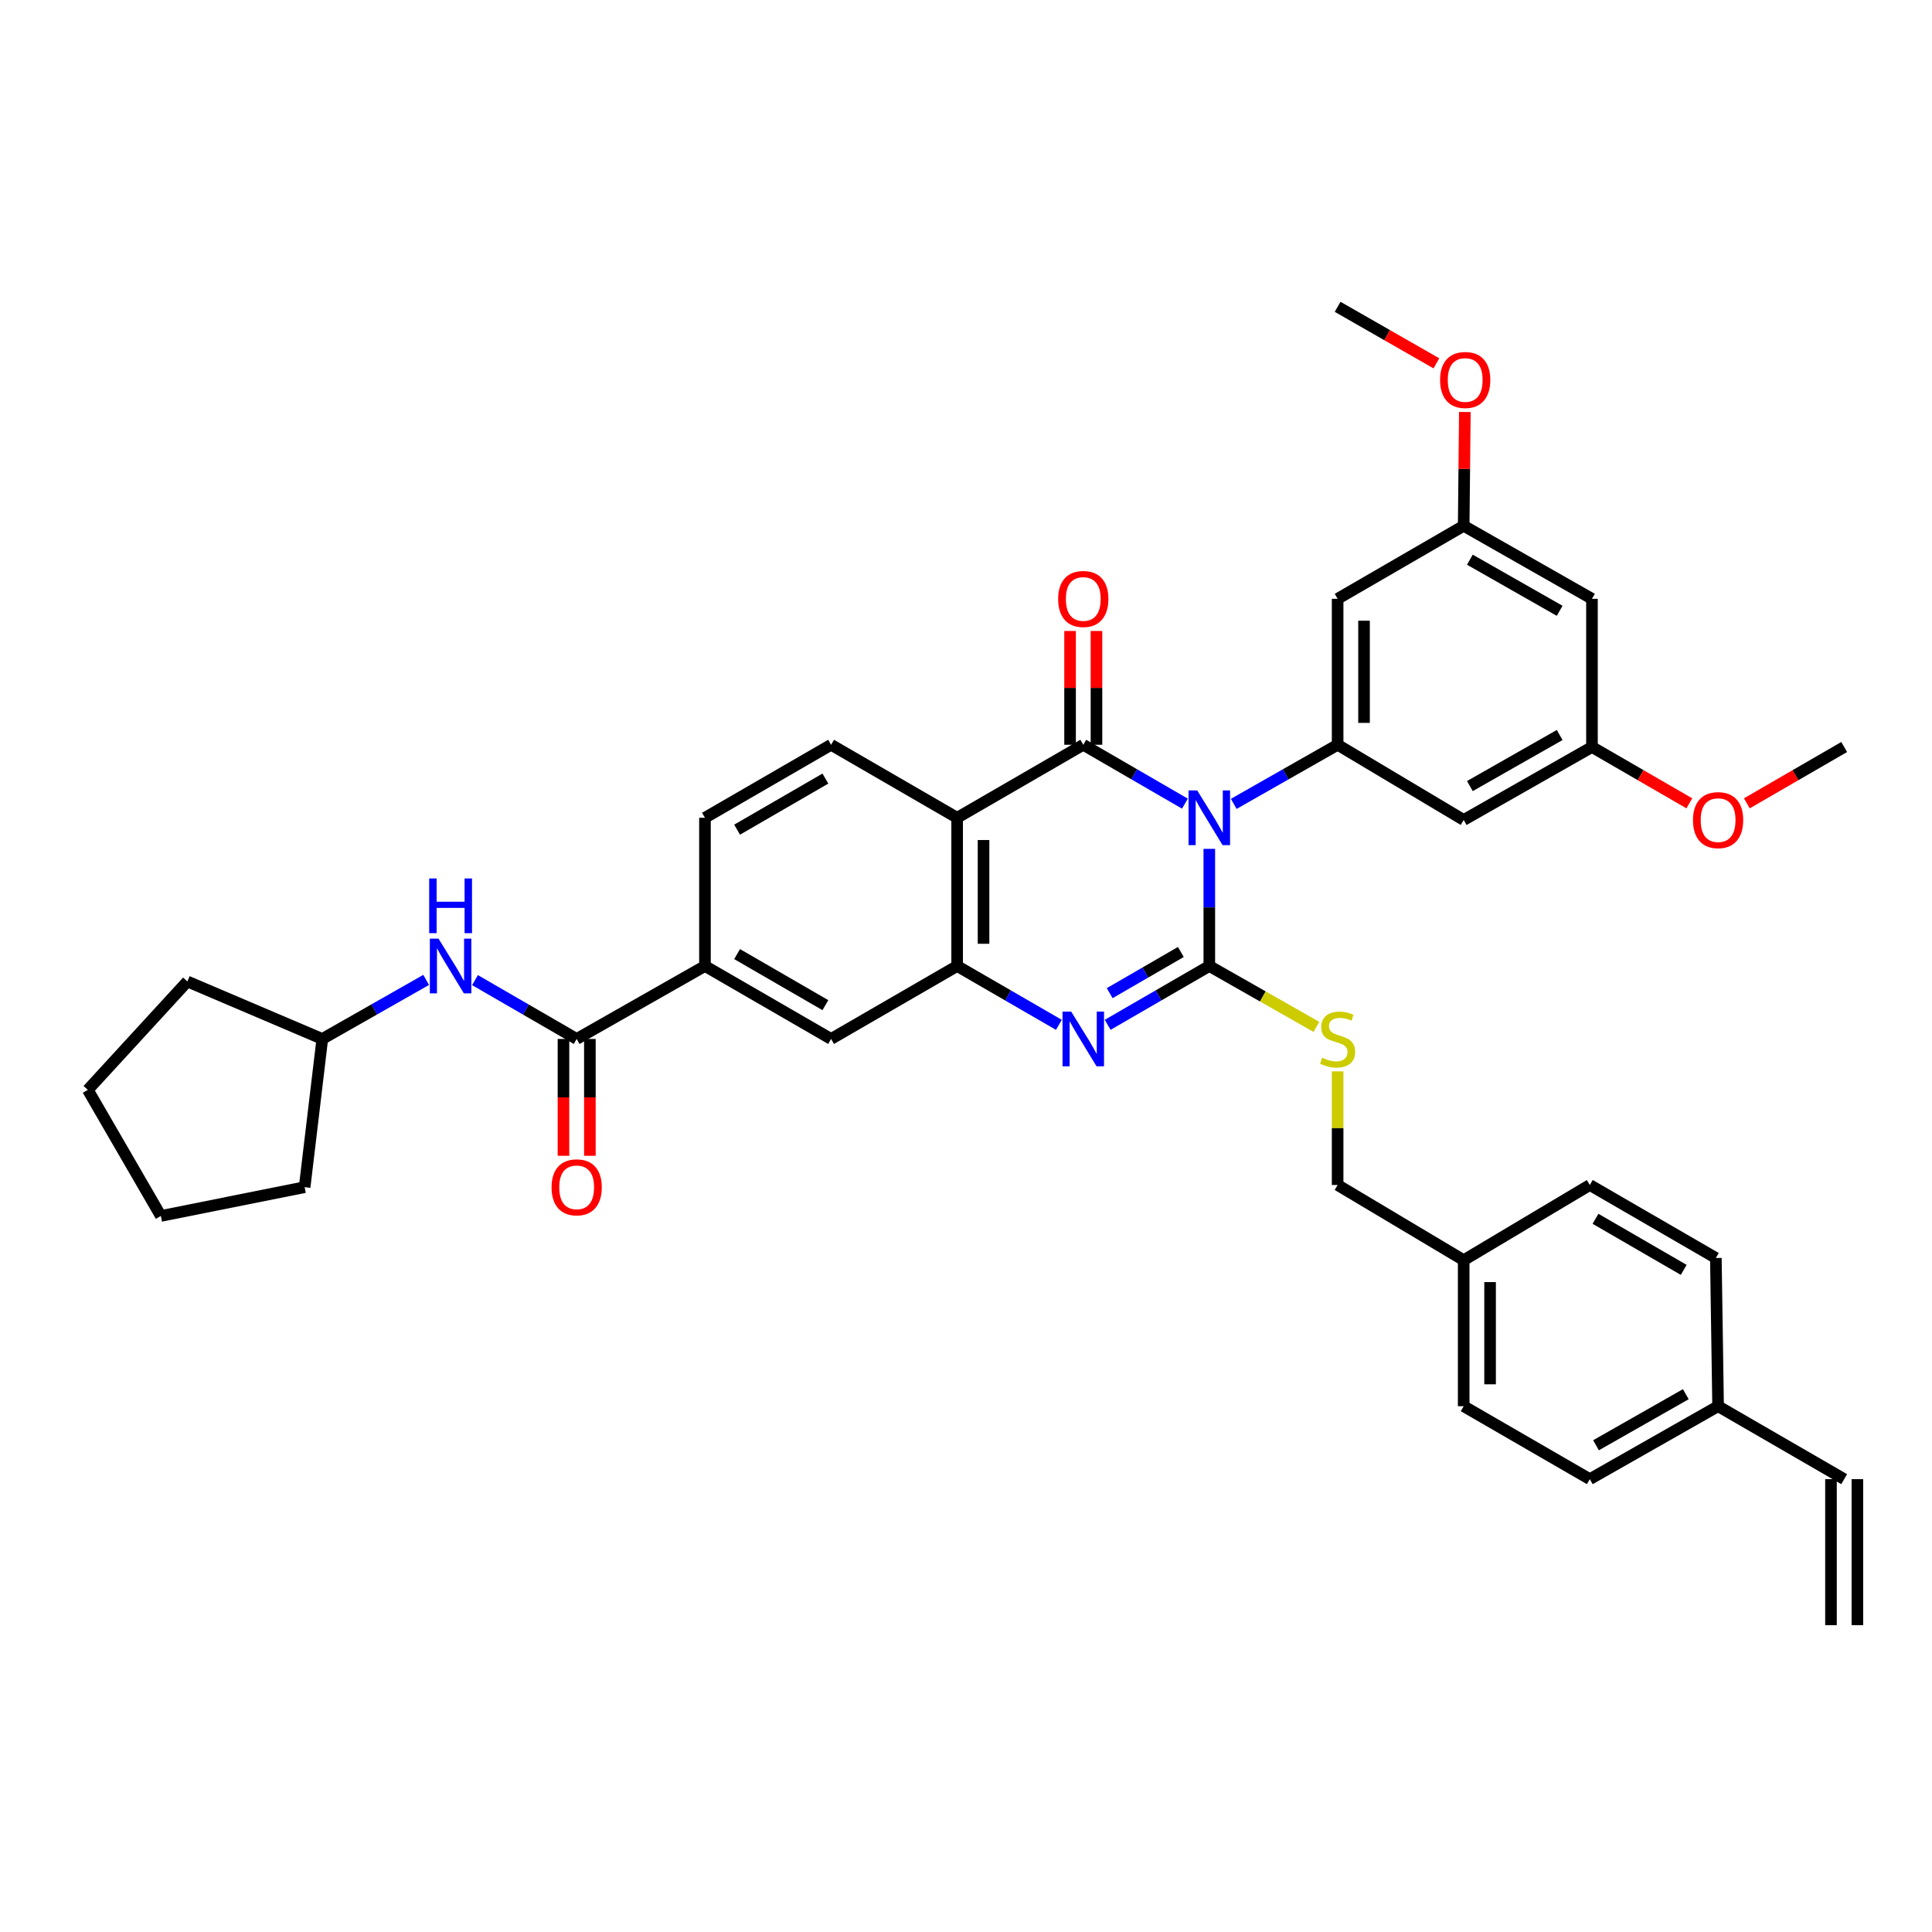 <?xml version='1.0' encoding='iso-8859-1'?>
<svg version='1.1' baseProfile='full'
              xmlns='http://www.w3.org/2000/svg'
                      xmlns:rdkit='http://www.rdkit.org/xml'
                      xmlns:xlink='http://www.w3.org/1999/xlink'
                  xml:space='preserve'
width='1000px' height='1000px' viewBox='0 0 1000 1000'>
<!-- END OF HEADER -->
<rect style='opacity:1.0;fill:#FFFFFF;stroke:none' width='1000' height='1000' x='0' y='0'> </rect>
<path class='bond-0' d='M 625.938,439.361 L 625.938,469.681' style='fill:none;fill-rule:evenodd;stroke:#0000FF;stroke-width:6px;stroke-linecap:butt;stroke-linejoin:miter;stroke-opacity:1' />
<path class='bond-0' d='M 625.938,469.681 L 625.938,500' style='fill:none;fill-rule:evenodd;stroke:#000000;stroke-width:6px;stroke-linecap:butt;stroke-linejoin:miter;stroke-opacity:1' />
<path class='bond-1' d='M 613.313,415.971 L 587.006,400.733' style='fill:none;fill-rule:evenodd;stroke:#0000FF;stroke-width:6px;stroke-linecap:butt;stroke-linejoin:miter;stroke-opacity:1' />
<path class='bond-1' d='M 587.006,400.733 L 560.699,385.494' style='fill:none;fill-rule:evenodd;stroke:#000000;stroke-width:6px;stroke-linecap:butt;stroke-linejoin:miter;stroke-opacity:1' />
<path class='bond-5' d='M 638.588,416.086 L 665.471,400.79' style='fill:none;fill-rule:evenodd;stroke:#0000FF;stroke-width:6px;stroke-linecap:butt;stroke-linejoin:miter;stroke-opacity:1' />
<path class='bond-5' d='M 665.471,400.79 L 692.353,385.494' style='fill:none;fill-rule:evenodd;stroke:#000000;stroke-width:6px;stroke-linecap:butt;stroke-linejoin:miter;stroke-opacity:1' />
<path class='bond-2' d='M 625.938,500 L 599.631,515.226' style='fill:none;fill-rule:evenodd;stroke:#000000;stroke-width:6px;stroke-linecap:butt;stroke-linejoin:miter;stroke-opacity:1' />
<path class='bond-2' d='M 599.631,515.226 L 573.324,530.452' style='fill:none;fill-rule:evenodd;stroke:#0000FF;stroke-width:6px;stroke-linecap:butt;stroke-linejoin:miter;stroke-opacity:1' />
<path class='bond-2' d='M 611.201,492.742 L 592.786,503.4' style='fill:none;fill-rule:evenodd;stroke:#000000;stroke-width:6px;stroke-linecap:butt;stroke-linejoin:miter;stroke-opacity:1' />
<path class='bond-2' d='M 592.786,503.4 L 574.371,514.058' style='fill:none;fill-rule:evenodd;stroke:#0000FF;stroke-width:6px;stroke-linecap:butt;stroke-linejoin:miter;stroke-opacity:1' />
<path class='bond-7' d='M 625.938,500 L 653.651,515.755' style='fill:none;fill-rule:evenodd;stroke:#000000;stroke-width:6px;stroke-linecap:butt;stroke-linejoin:miter;stroke-opacity:1' />
<path class='bond-7' d='M 653.651,515.755 L 681.363,531.511' style='fill:none;fill-rule:evenodd;stroke:#CCCC00;stroke-width:6px;stroke-linecap:butt;stroke-linejoin:miter;stroke-opacity:1' />
<path class='bond-3' d='M 560.699,385.494 L 495.415,423.283' style='fill:none;fill-rule:evenodd;stroke:#000000;stroke-width:6px;stroke-linecap:butt;stroke-linejoin:miter;stroke-opacity:1' />
<path class='bond-14' d='M 567.531,385.494 L 567.531,356.045' style='fill:none;fill-rule:evenodd;stroke:#000000;stroke-width:6px;stroke-linecap:butt;stroke-linejoin:miter;stroke-opacity:1' />
<path class='bond-14' d='M 567.531,356.045 L 567.531,326.596' style='fill:none;fill-rule:evenodd;stroke:#FF0000;stroke-width:6px;stroke-linecap:butt;stroke-linejoin:miter;stroke-opacity:1' />
<path class='bond-14' d='M 553.867,385.494 L 553.867,356.045' style='fill:none;fill-rule:evenodd;stroke:#000000;stroke-width:6px;stroke-linecap:butt;stroke-linejoin:miter;stroke-opacity:1' />
<path class='bond-14' d='M 553.867,356.045 L 553.867,326.596' style='fill:none;fill-rule:evenodd;stroke:#FF0000;stroke-width:6px;stroke-linecap:butt;stroke-linejoin:miter;stroke-opacity:1' />
<path class='bond-38' d='M 548.074,530.456 L 521.744,515.228' style='fill:none;fill-rule:evenodd;stroke:#0000FF;stroke-width:6px;stroke-linecap:butt;stroke-linejoin:miter;stroke-opacity:1' />
<path class='bond-38' d='M 521.744,515.228 L 495.415,500' style='fill:none;fill-rule:evenodd;stroke:#000000;stroke-width:6px;stroke-linecap:butt;stroke-linejoin:miter;stroke-opacity:1' />
<path class='bond-4' d='M 495.415,423.283 L 495.415,500' style='fill:none;fill-rule:evenodd;stroke:#000000;stroke-width:6px;stroke-linecap:butt;stroke-linejoin:miter;stroke-opacity:1' />
<path class='bond-4' d='M 509.079,434.791 L 509.079,488.493' style='fill:none;fill-rule:evenodd;stroke:#000000;stroke-width:6px;stroke-linecap:butt;stroke-linejoin:miter;stroke-opacity:1' />
<path class='bond-10' d='M 495.415,423.283 L 430.169,385.494' style='fill:none;fill-rule:evenodd;stroke:#000000;stroke-width:6px;stroke-linecap:butt;stroke-linejoin:miter;stroke-opacity:1' />
<path class='bond-9' d='M 495.415,500 L 430.169,537.759' style='fill:none;fill-rule:evenodd;stroke:#000000;stroke-width:6px;stroke-linecap:butt;stroke-linejoin:miter;stroke-opacity:1' />
<path class='bond-11' d='M 692.353,385.494 L 692.353,309.947' style='fill:none;fill-rule:evenodd;stroke:#000000;stroke-width:6px;stroke-linecap:butt;stroke-linejoin:miter;stroke-opacity:1' />
<path class='bond-11' d='M 706.017,374.162 L 706.017,321.279' style='fill:none;fill-rule:evenodd;stroke:#000000;stroke-width:6px;stroke-linecap:butt;stroke-linejoin:miter;stroke-opacity:1' />
<path class='bond-12' d='M 692.353,385.494 L 757.6,424.414' style='fill:none;fill-rule:evenodd;stroke:#000000;stroke-width:6px;stroke-linecap:butt;stroke-linejoin:miter;stroke-opacity:1' />
<path class='bond-6' d='M 298.484,537.759 L 364.884,500' style='fill:none;fill-rule:evenodd;stroke:#000000;stroke-width:6px;stroke-linecap:butt;stroke-linejoin:miter;stroke-opacity:1' />
<path class='bond-13' d='M 298.484,537.759 L 272.17,522.532' style='fill:none;fill-rule:evenodd;stroke:#000000;stroke-width:6px;stroke-linecap:butt;stroke-linejoin:miter;stroke-opacity:1' />
<path class='bond-13' d='M 272.17,522.532 L 245.855,507.305' style='fill:none;fill-rule:evenodd;stroke:#0000FF;stroke-width:6px;stroke-linecap:butt;stroke-linejoin:miter;stroke-opacity:1' />
<path class='bond-17' d='M 291.652,537.759 L 291.652,567.998' style='fill:none;fill-rule:evenodd;stroke:#000000;stroke-width:6px;stroke-linecap:butt;stroke-linejoin:miter;stroke-opacity:1' />
<path class='bond-17' d='M 291.652,567.998 L 291.652,598.237' style='fill:none;fill-rule:evenodd;stroke:#FF0000;stroke-width:6px;stroke-linecap:butt;stroke-linejoin:miter;stroke-opacity:1' />
<path class='bond-17' d='M 305.316,537.759 L 305.316,567.998' style='fill:none;fill-rule:evenodd;stroke:#000000;stroke-width:6px;stroke-linecap:butt;stroke-linejoin:miter;stroke-opacity:1' />
<path class='bond-17' d='M 305.316,567.998 L 305.316,598.237' style='fill:none;fill-rule:evenodd;stroke:#FF0000;stroke-width:6px;stroke-linecap:butt;stroke-linejoin:miter;stroke-opacity:1' />
<path class='bond-22' d='M 692.353,554.528 L 692.353,583.94' style='fill:none;fill-rule:evenodd;stroke:#CCCC00;stroke-width:6px;stroke-linecap:butt;stroke-linejoin:miter;stroke-opacity:1' />
<path class='bond-22' d='M 692.353,583.94 L 692.353,613.352' style='fill:none;fill-rule:evenodd;stroke:#000000;stroke-width:6px;stroke-linecap:butt;stroke-linejoin:miter;stroke-opacity:1' />
<path class='bond-8' d='M 364.884,500 L 364.884,423.283' style='fill:none;fill-rule:evenodd;stroke:#000000;stroke-width:6px;stroke-linecap:butt;stroke-linejoin:miter;stroke-opacity:1' />
<path class='bond-40' d='M 364.884,500 L 430.169,537.759' style='fill:none;fill-rule:evenodd;stroke:#000000;stroke-width:6px;stroke-linecap:butt;stroke-linejoin:miter;stroke-opacity:1' />
<path class='bond-40' d='M 381.518,493.836 L 427.217,520.267' style='fill:none;fill-rule:evenodd;stroke:#000000;stroke-width:6px;stroke-linecap:butt;stroke-linejoin:miter;stroke-opacity:1' />
<path class='bond-18' d='M 430.169,385.494 L 364.884,423.283' style='fill:none;fill-rule:evenodd;stroke:#000000;stroke-width:6px;stroke-linecap:butt;stroke-linejoin:miter;stroke-opacity:1' />
<path class='bond-18' d='M 427.221,402.989 L 381.522,429.441' style='fill:none;fill-rule:evenodd;stroke:#000000;stroke-width:6px;stroke-linecap:butt;stroke-linejoin:miter;stroke-opacity:1' />
<path class='bond-15' d='M 692.353,309.947 L 757.6,272.15' style='fill:none;fill-rule:evenodd;stroke:#000000;stroke-width:6px;stroke-linecap:butt;stroke-linejoin:miter;stroke-opacity:1' />
<path class='bond-16' d='M 757.6,424.414 L 824,386.648' style='fill:none;fill-rule:evenodd;stroke:#000000;stroke-width:6px;stroke-linecap:butt;stroke-linejoin:miter;stroke-opacity:1' />
<path class='bond-16' d='M 760.804,406.872 L 807.284,380.436' style='fill:none;fill-rule:evenodd;stroke:#000000;stroke-width:6px;stroke-linecap:butt;stroke-linejoin:miter;stroke-opacity:1' />
<path class='bond-25' d='M 220.581,507.193 L 193.702,522.476' style='fill:none;fill-rule:evenodd;stroke:#0000FF;stroke-width:6px;stroke-linecap:butt;stroke-linejoin:miter;stroke-opacity:1' />
<path class='bond-25' d='M 193.702,522.476 L 166.823,537.759' style='fill:none;fill-rule:evenodd;stroke:#000000;stroke-width:6px;stroke-linecap:butt;stroke-linejoin:miter;stroke-opacity:1' />
<path class='bond-30' d='M 757.6,272.15 L 757.904,242.697' style='fill:none;fill-rule:evenodd;stroke:#000000;stroke-width:6px;stroke-linecap:butt;stroke-linejoin:miter;stroke-opacity:1' />
<path class='bond-30' d='M 757.904,242.697 L 758.209,213.244' style='fill:none;fill-rule:evenodd;stroke:#FF0000;stroke-width:6px;stroke-linecap:butt;stroke-linejoin:miter;stroke-opacity:1' />
<path class='bond-39' d='M 757.6,272.15 L 824,309.947' style='fill:none;fill-rule:evenodd;stroke:#000000;stroke-width:6px;stroke-linecap:butt;stroke-linejoin:miter;stroke-opacity:1' />
<path class='bond-39' d='M 760.8,289.695 L 807.28,316.152' style='fill:none;fill-rule:evenodd;stroke:#000000;stroke-width:6px;stroke-linecap:butt;stroke-linejoin:miter;stroke-opacity:1' />
<path class='bond-19' d='M 824,386.648 L 824,309.947' style='fill:none;fill-rule:evenodd;stroke:#000000;stroke-width:6px;stroke-linecap:butt;stroke-linejoin:miter;stroke-opacity:1' />
<path class='bond-31' d='M 824,386.648 L 849.199,401.226' style='fill:none;fill-rule:evenodd;stroke:#000000;stroke-width:6px;stroke-linecap:butt;stroke-linejoin:miter;stroke-opacity:1' />
<path class='bond-31' d='M 849.199,401.226 L 874.398,415.803' style='fill:none;fill-rule:evenodd;stroke:#FF0000;stroke-width:6px;stroke-linecap:butt;stroke-linejoin:miter;stroke-opacity:1' />
<path class='bond-20' d='M 954.545,765.608 L 889.284,727.85' style='fill:none;fill-rule:evenodd;stroke:#000000;stroke-width:6px;stroke-linecap:butt;stroke-linejoin:miter;stroke-opacity:1' />
<path class='bond-21' d='M 947.713,765.608 L 947.713,841.194' style='fill:none;fill-rule:evenodd;stroke:#000000;stroke-width:6px;stroke-linecap:butt;stroke-linejoin:miter;stroke-opacity:1' />
<path class='bond-21' d='M 961.378,765.608 L 961.378,841.194' style='fill:none;fill-rule:evenodd;stroke:#000000;stroke-width:6px;stroke-linecap:butt;stroke-linejoin:miter;stroke-opacity:1' />
<path class='bond-24' d='M 692.353,613.352 L 757.6,652.272' style='fill:none;fill-rule:evenodd;stroke:#000000;stroke-width:6px;stroke-linecap:butt;stroke-linejoin:miter;stroke-opacity:1' />
<path class='bond-23' d='M 889.284,727.85 L 822.884,765.608' style='fill:none;fill-rule:evenodd;stroke:#000000;stroke-width:6px;stroke-linecap:butt;stroke-linejoin:miter;stroke-opacity:1' />
<path class='bond-23' d='M 872.57,721.635 L 826.089,748.066' style='fill:none;fill-rule:evenodd;stroke:#000000;stroke-width:6px;stroke-linecap:butt;stroke-linejoin:miter;stroke-opacity:1' />
<path class='bond-41' d='M 889.284,727.85 L 888.123,651.133' style='fill:none;fill-rule:evenodd;stroke:#000000;stroke-width:6px;stroke-linecap:butt;stroke-linejoin:miter;stroke-opacity:1' />
<path class='bond-28' d='M 757.6,652.272 L 822.884,613.352' style='fill:none;fill-rule:evenodd;stroke:#000000;stroke-width:6px;stroke-linecap:butt;stroke-linejoin:miter;stroke-opacity:1' />
<path class='bond-29' d='M 757.6,652.272 L 757.6,727.85' style='fill:none;fill-rule:evenodd;stroke:#000000;stroke-width:6px;stroke-linecap:butt;stroke-linejoin:miter;stroke-opacity:1' />
<path class='bond-29' d='M 771.264,663.608 L 771.264,716.513' style='fill:none;fill-rule:evenodd;stroke:#000000;stroke-width:6px;stroke-linecap:butt;stroke-linejoin:miter;stroke-opacity:1' />
<path class='bond-34' d='M 166.823,537.759 L 96.976,508.009' style='fill:none;fill-rule:evenodd;stroke:#000000;stroke-width:6px;stroke-linecap:butt;stroke-linejoin:miter;stroke-opacity:1' />
<path class='bond-35' d='M 166.823,537.759 L 157.675,614.475' style='fill:none;fill-rule:evenodd;stroke:#000000;stroke-width:6px;stroke-linecap:butt;stroke-linejoin:miter;stroke-opacity:1' />
<path class='bond-26' d='M 888.123,651.133 L 822.884,613.352' style='fill:none;fill-rule:evenodd;stroke:#000000;stroke-width:6px;stroke-linecap:butt;stroke-linejoin:miter;stroke-opacity:1' />
<path class='bond-26' d='M 871.489,657.29 L 825.822,630.843' style='fill:none;fill-rule:evenodd;stroke:#000000;stroke-width:6px;stroke-linecap:butt;stroke-linejoin:miter;stroke-opacity:1' />
<path class='bond-27' d='M 822.884,765.608 L 757.6,727.85' style='fill:none;fill-rule:evenodd;stroke:#000000;stroke-width:6px;stroke-linecap:butt;stroke-linejoin:miter;stroke-opacity:1' />
<path class='bond-32' d='M 743.48,188.067 L 717.916,173.436' style='fill:none;fill-rule:evenodd;stroke:#FF0000;stroke-width:6px;stroke-linecap:butt;stroke-linejoin:miter;stroke-opacity:1' />
<path class='bond-32' d='M 717.916,173.436 L 692.353,158.806' style='fill:none;fill-rule:evenodd;stroke:#000000;stroke-width:6px;stroke-linecap:butt;stroke-linejoin:miter;stroke-opacity:1' />
<path class='bond-33' d='M 904.169,415.801 L 929.357,401.224' style='fill:none;fill-rule:evenodd;stroke:#FF0000;stroke-width:6px;stroke-linecap:butt;stroke-linejoin:miter;stroke-opacity:1' />
<path class='bond-33' d='M 929.357,401.224 L 954.545,386.648' style='fill:none;fill-rule:evenodd;stroke:#000000;stroke-width:6px;stroke-linecap:butt;stroke-linejoin:miter;stroke-opacity:1' />
<path class='bond-37' d='M 96.976,508.009 L 45.455,564.115' style='fill:none;fill-rule:evenodd;stroke:#000000;stroke-width:6px;stroke-linecap:butt;stroke-linejoin:miter;stroke-opacity:1' />
<path class='bond-36' d='M 157.675,614.475 L 83.259,629.377' style='fill:none;fill-rule:evenodd;stroke:#000000;stroke-width:6px;stroke-linecap:butt;stroke-linejoin:miter;stroke-opacity:1' />
<path class='bond-42' d='M 83.259,629.377 L 45.455,564.115' style='fill:none;fill-rule:evenodd;stroke:#000000;stroke-width:6px;stroke-linecap:butt;stroke-linejoin:miter;stroke-opacity:1' />
<path  class='atom-0' d='M 619.678 409.123
L 628.958 424.123
Q 629.878 425.603, 631.358 428.283
Q 632.838 430.963, 632.918 431.123
L 632.918 409.123
L 636.678 409.123
L 636.678 437.443
L 632.798 437.443
L 622.838 421.043
Q 621.678 419.123, 620.438 416.923
Q 619.238 414.723, 618.878 414.043
L 618.878 437.443
L 615.198 437.443
L 615.198 409.123
L 619.678 409.123
' fill='#0000FF'/>
<path  class='atom-3' d='M 554.439 523.599
L 563.719 538.599
Q 564.639 540.079, 566.119 542.759
Q 567.599 545.439, 567.679 545.599
L 567.679 523.599
L 571.439 523.599
L 571.439 551.919
L 567.559 551.919
L 557.599 535.519
Q 556.439 533.599, 555.199 531.399
Q 553.999 529.199, 553.639 528.519
L 553.639 551.919
L 549.959 551.919
L 549.959 523.599
L 554.439 523.599
' fill='#0000FF'/>
<path  class='atom-8' d='M 684.353 547.479
Q 684.673 547.599, 685.993 548.159
Q 687.313 548.719, 688.753 549.079
Q 690.233 549.399, 691.673 549.399
Q 694.353 549.399, 695.913 548.119
Q 697.473 546.799, 697.473 544.519
Q 697.473 542.959, 696.673 541.999
Q 695.913 541.039, 694.713 540.519
Q 693.513 539.999, 691.513 539.399
Q 688.993 538.639, 687.473 537.919
Q 685.993 537.199, 684.913 535.679
Q 683.873 534.159, 683.873 531.599
Q 683.873 528.039, 686.273 525.839
Q 688.713 523.639, 693.513 523.639
Q 696.793 523.639, 700.513 525.199
L 699.593 528.279
Q 696.193 526.879, 693.633 526.879
Q 690.873 526.879, 689.353 528.039
Q 687.833 529.159, 687.873 531.119
Q 687.873 532.639, 688.633 533.559
Q 689.433 534.479, 690.553 534.999
Q 691.713 535.519, 693.633 536.119
Q 696.193 536.919, 697.713 537.719
Q 699.233 538.519, 700.313 540.159
Q 701.433 541.759, 701.433 544.519
Q 701.433 548.439, 698.793 550.559
Q 696.193 552.639, 691.833 552.639
Q 689.313 552.639, 687.393 552.079
Q 685.513 551.559, 683.273 550.639
L 684.353 547.479
' fill='#CCCC00'/>
<path  class='atom-14' d='M 226.97 485.84
L 236.25 500.84
Q 237.17 502.32, 238.65 505
Q 240.13 507.68, 240.21 507.84
L 240.21 485.84
L 243.97 485.84
L 243.97 514.16
L 240.09 514.16
L 230.13 497.76
Q 228.97 495.84, 227.73 493.64
Q 226.53 491.44, 226.17 490.76
L 226.17 514.16
L 222.49 514.16
L 222.49 485.84
L 226.97 485.84
' fill='#0000FF'/>
<path  class='atom-14' d='M 222.15 454.688
L 225.99 454.688
L 225.99 466.728
L 240.47 466.728
L 240.47 454.688
L 244.31 454.688
L 244.31 483.008
L 240.47 483.008
L 240.47 469.928
L 225.99 469.928
L 225.99 483.008
L 222.15 483.008
L 222.15 454.688
' fill='#0000FF'/>
<path  class='atom-15' d='M 547.699 310.027
Q 547.699 303.227, 551.059 299.427
Q 554.419 295.627, 560.699 295.627
Q 566.979 295.627, 570.339 299.427
Q 573.699 303.227, 573.699 310.027
Q 573.699 316.907, 570.299 320.827
Q 566.899 324.707, 560.699 324.707
Q 554.459 324.707, 551.059 320.827
Q 547.699 316.947, 547.699 310.027
M 560.699 321.507
Q 565.019 321.507, 567.339 318.627
Q 569.699 315.707, 569.699 310.027
Q 569.699 304.467, 567.339 301.667
Q 565.019 298.827, 560.699 298.827
Q 556.379 298.827, 554.019 301.627
Q 551.699 304.427, 551.699 310.027
Q 551.699 315.747, 554.019 318.627
Q 556.379 321.507, 560.699 321.507
' fill='#FF0000'/>
<path  class='atom-18' d='M 285.484 614.555
Q 285.484 607.755, 288.844 603.955
Q 292.204 600.155, 298.484 600.155
Q 304.764 600.155, 308.124 603.955
Q 311.484 607.755, 311.484 614.555
Q 311.484 621.435, 308.084 625.355
Q 304.684 629.235, 298.484 629.235
Q 292.244 629.235, 288.844 625.355
Q 285.484 621.475, 285.484 614.555
M 298.484 626.035
Q 302.804 626.035, 305.124 623.155
Q 307.484 620.235, 307.484 614.555
Q 307.484 608.995, 305.124 606.195
Q 302.804 603.355, 298.484 603.355
Q 294.164 603.355, 291.804 606.155
Q 289.484 608.955, 289.484 614.555
Q 289.484 620.275, 291.804 623.155
Q 294.164 626.035, 298.484 626.035
' fill='#FF0000'/>
<path  class='atom-31' d='M 745.381 196.675
Q 745.381 189.875, 748.741 186.075
Q 752.101 182.275, 758.381 182.275
Q 764.661 182.275, 768.021 186.075
Q 771.381 189.875, 771.381 196.675
Q 771.381 203.555, 767.981 207.475
Q 764.581 211.355, 758.381 211.355
Q 752.141 211.355, 748.741 207.475
Q 745.381 203.595, 745.381 196.675
M 758.381 208.155
Q 762.701 208.155, 765.021 205.275
Q 767.381 202.355, 767.381 196.675
Q 767.381 191.115, 765.021 188.315
Q 762.701 185.475, 758.381 185.475
Q 754.061 185.475, 751.701 188.275
Q 749.381 191.075, 749.381 196.675
Q 749.381 202.395, 751.701 205.275
Q 754.061 208.155, 758.381 208.155
' fill='#FF0000'/>
<path  class='atom-32' d='M 876.284 424.494
Q 876.284 417.694, 879.644 413.894
Q 883.004 410.094, 889.284 410.094
Q 895.564 410.094, 898.924 413.894
Q 902.284 417.694, 902.284 424.494
Q 902.284 431.374, 898.884 435.294
Q 895.484 439.174, 889.284 439.174
Q 883.044 439.174, 879.644 435.294
Q 876.284 431.414, 876.284 424.494
M 889.284 435.974
Q 893.604 435.974, 895.924 433.094
Q 898.284 430.174, 898.284 424.494
Q 898.284 418.934, 895.924 416.134
Q 893.604 413.294, 889.284 413.294
Q 884.964 413.294, 882.604 416.094
Q 880.284 418.894, 880.284 424.494
Q 880.284 430.214, 882.604 433.094
Q 884.964 435.974, 889.284 435.974
' fill='#FF0000'/>
</svg>
